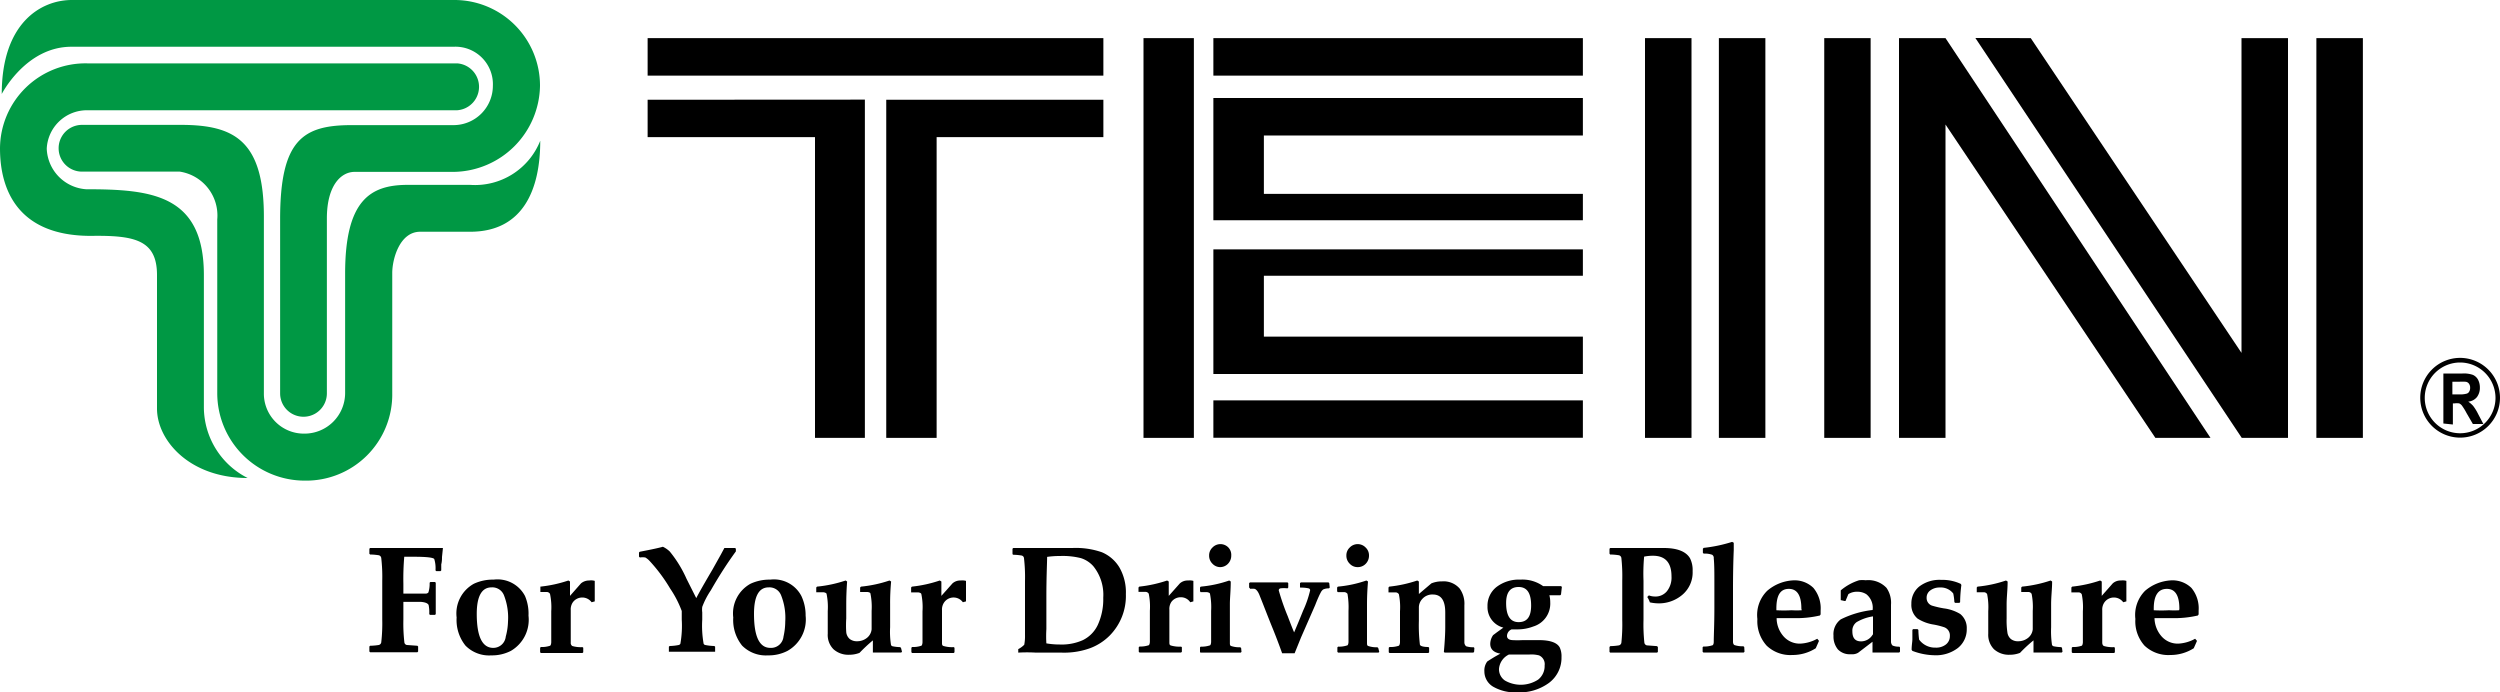 <svg xmlns="http://www.w3.org/2000/svg" viewBox="0 0 200 55.39"><defs><style>.cls-1{fill:#009844;}</style></defs><g id="レイヤー_2" data-name="レイヤー 2"><g id="レイヤー_2-2" data-name="レイヤー 2"><path d="M199.64,31.83A2.83,2.83,0,1,1,196.81,29,2.84,2.84,0,0,1,199.64,31.83Zm-2.83-3.2a3.19,3.19,0,1,0,3.19,3.2A3.2,3.2,0,0,0,196.81,28.63Z"/><path d="M195.47,33.88v-4H197a2.17,2.17,0,0,1,.83.11.88.88,0,0,1,.41.38,1.34,1.34,0,0,1,.15.64,1.22,1.22,0,0,1-.23.75,1,1,0,0,1-.7.37,2.21,2.21,0,0,1,.39.34,3.87,3.87,0,0,1,.4.65l.42.8h-.84l-.51-.88a4.73,4.73,0,0,0-.37-.6.57.57,0,0,0-.22-.17,1.42,1.42,0,0,0-.36,0h-.14v1.69Zm.72-2.33h.52a1.94,1.94,0,0,0,.63-.06.33.33,0,0,0,.2-.17.54.54,0,0,0,.07-.29.52.52,0,0,0-.09-.33.37.37,0,0,0-.28-.16,3.68,3.68,0,0,0-.51,0h-.54Z"/><path class="cls-1" d="M24.35,34.69a3.25,3.25,0,0,0,3.26-3.25V21.89c0-5.86,2-7.1,5-7.1h5a5.62,5.62,0,0,0,5.61-3.53c0,3.9-1.37,7.28-5.61,7.28h-4c-1.63,0-2.23,2.17-2.23,3.3v9.61a6.89,6.89,0,0,1-7,7,7,7,0,0,1-7-7V17.56a3.55,3.55,0,0,0-3-3.83H6.56a1.87,1.87,0,1,1,0-3.74h7.9c4.28,0,6.7,1.24,6.65,7.54V31.45A3.2,3.2,0,0,0,24.35,34.69Z"/><path class="cls-1" d="M12.56,22V32.69c0,2.53,2.59,5.55,7.25,5.55a6.37,6.37,0,0,1-3.5-5.61V22c0-6.43-4.17-6.86-9.42-6.86a3.38,3.38,0,0,1-3.15-3.24A3.22,3.22,0,0,1,7,8.82H36.58a1.88,1.88,0,0,0,0-3.75H7a6.84,6.84,0,0,0-7,6.8c0,3.32,1.43,7,7.27,7C10.73,18.82,12.56,19.17,12.56,22Z"/><path class="cls-1" d="M.14,7.52C.14,1.84,3.27,0,5.75,0H36.31A6.85,6.85,0,0,1,43.2,6.87a7,7,0,0,1-6.88,6.88H28.37c-1.1,0-2.22,1.1-2.22,3.72v14a1.87,1.87,0,0,1-3.74,0l0-13.94c0-6.33,1.81-7.52,5.72-7.52h8.16a3.15,3.15,0,0,0,3.14-3.14,3,3,0,0,0-3.15-3.13H5.71C2.06,3.74.14,7.52.14,7.52Z"/><rect x="131.6" y="3.05" width="3.72" height="31.98"/><rect x="137.51" y="3.05" width="3.72" height="31.98"/><rect x="145.94" y="3.05" width="3.71" height="31.98"/><rect x="185.31" y="3.05" width="3.72" height="31.98"/><polygon points="176.84 35.03 172.43 35.03 155.64 9.96 155.64 35.03 151.92 35.03 151.92 3.05 155.64 3.05 176.84 35.03"/><polygon points="179.34 35.03 183.04 35.03 183.04 3.05 179.32 3.05 179.32 28.23 162.46 3.05 158.03 3.04 179.34 35.03"/><polygon points="70.9 35.03 74.93 35.03 74.93 10.97 88.27 10.97 88.27 7.98 70.9 7.98 70.9 35.03"/><polygon points="69.19 7.97 69.19 35.03 65.2 35.03 65.2 10.97 51.81 10.97 51.81 7.98 69.19 7.97"/><rect x="51.81" y="3.05" width="36.46" height="3"/><rect x="97.07" y="32.03" width="29.56" height="2.99"/><rect x="91.48" y="3.05" width="4.03" height="31.98"/><polygon points="97.07 17.62 126.63 17.62 126.63 15.51 101.11 15.51 101.11 10.84 126.63 10.84 126.63 7.84 97.07 7.84 97.07 17.62"/><polygon points="97.07 29.92 126.63 29.92 126.63 26.93 101.11 26.93 101.11 22.06 126.63 22.06 126.63 19.95 97.07 19.95 97.07 29.92"/><rect x="97.07" y="3.05" width="29.56" height="3"/><path d="M35.43,43.89l-.07.67c0,.15,0,.35-.06.59l0,.48-.06.06h-.34l-.06-.06a2.48,2.48,0,0,0-.1-.91c-.09-.12-.64-.18-1.64-.18-.16,0-.42,0-.76,0a21,21,0,0,0-.07,2.16v.79l.67,0c.2,0,.57,0,1.11,0a.3.3,0,0,0,.22-.09,2.3,2.3,0,0,0,.1-.78l.06-.06h.37l.06.06c0,.44,0,.84,0,1.21s0,.83,0,1.3l-.06.06h-.4l-.06-.06a2.91,2.91,0,0,0-.05-.73c-.07-.14-.27-.22-.61-.25l-.68,0-.73,0v1.41a13.4,13.4,0,0,0,.08,1.83.24.24,0,0,0,.2.21l.84.06.06.06v.4l-.06.06-2.38,0c-.33,0-.8,0-1.4,0l-.06-.06v-.4l.06-.06a4.71,4.71,0,0,0,.69-.06.26.26,0,0,0,.2-.21,13.4,13.4,0,0,0,.08-1.83V46.46a13.11,13.11,0,0,0-.08-1.82.26.26,0,0,0-.2-.22,4.71,4.71,0,0,0-.69-.06l-.06-.06v-.4l.06-.06c.38,0,1,0,1.82,0l4,0Z"/><path d="M42.28,49.25a2.88,2.88,0,0,1-1.41,2.82,3.29,3.29,0,0,1-1.56.36,2.65,2.65,0,0,1-2.07-.78,3.26,3.26,0,0,1-.71-2.25,2.71,2.71,0,0,1,1.38-2.7,3.57,3.57,0,0,1,1.58-.33A2.48,2.48,0,0,1,42,47.68,3.6,3.6,0,0,1,42.28,49.25Zm-1.64.48a4.88,4.88,0,0,0-.32-2.1,1,1,0,0,0-1-.64c-.78,0-1.18.71-1.18,2.12,0,1.81.44,2.72,1.32,2.72a1,1,0,0,0,1-.9A5,5,0,0,0,40.64,49.73Z"/><path d="M47.58,46.47l0,1.05c0,.17,0,.37,0,.59l-.25.07a.93.93,0,0,0-1.5,0,1,1,0,0,0-.17.64v1.38c0,.29,0,.69,0,1.2a.3.3,0,0,0,.12.28,2.39,2.39,0,0,0,.82.09l.06.05v.36l-.06.06-1.72,0c-.71,0-1.24,0-1.61,0l-.06-.06v-.36l.06-.06a2,2,0,0,0,.7-.09c.08,0,.12-.13.13-.28,0-.51,0-1.06,0-1.65v-.84A5.18,5.18,0,0,0,44,47.51a.3.3,0,0,0-.25-.15l-.52,0,0,0V47l0-.07a10.29,10.29,0,0,0,2.24-.49l.13.08v1.15l.88-1a1,1,0,0,1,.66-.23A1,1,0,0,1,47.58,46.47Z"/><path d="M58.87,44.11c-.62.85-1.3,1.88-2,3.11a6.34,6.34,0,0,0-.69,1.33,1.68,1.68,0,0,0,0,.44v.58a8.2,8.2,0,0,0,.11,1.93.19.19,0,0,0,.13.1,4,4,0,0,0,.73.08l.06.06v.4l-.06,0c-.39,0-1,0-1.82,0s-1.45,0-1.82,0l0,0v-.4l.06-.06a4,4,0,0,0,.73-.08.21.21,0,0,0,.13-.1,8.2,8.2,0,0,0,.11-1.93v-.69a8.37,8.37,0,0,0-.93-1.8A12.92,12.92,0,0,0,52,44.91a1.56,1.56,0,0,0-.37-.31,1.33,1.33,0,0,0-.44,0l-.07-.07v-.33l.06-.06c1-.19,1.58-.32,1.85-.4a2.08,2.08,0,0,1,.55.38,9.53,9.53,0,0,1,1.34,2.18l.78,1.55Q56,47.26,57,45.56l.66-1.18.29-.54h.86l.06.06Z"/><path d="M64.45,49.25A2.88,2.88,0,0,1,63,52.07a3.27,3.27,0,0,1-1.56.36,2.68,2.68,0,0,1-2.07-.78,3.26,3.26,0,0,1-.71-2.25,2.71,2.71,0,0,1,1.38-2.7,3.6,3.6,0,0,1,1.58-.33,2.47,2.47,0,0,1,2.49,1.31A3.6,3.6,0,0,1,64.45,49.25Zm-1.63.48a4.85,4.85,0,0,0-.33-2.1,1,1,0,0,0-1-.64c-.78,0-1.17.71-1.17,2.12,0,1.81.43,2.72,1.31,2.72a1,1,0,0,0,1.05-.9A5.63,5.63,0,0,0,62.82,49.73Z"/><path d="M72.16,52.14l-.06.06-1.12,0H70.4l-.57,0,0-.05c0-.32,0-.63,0-.92a13.58,13.58,0,0,0-1.07,1,2.25,2.25,0,0,1-.82.15,1.77,1.77,0,0,1-1.26-.44,1.61,1.61,0,0,1-.46-1.24c0-.07,0-.21,0-.43s0-.43,0-.63v-.75a5.29,5.29,0,0,0-.09-1.36c0-.08-.12-.13-.25-.15l-.52,0-.06,0V47l.06-.07a10.21,10.21,0,0,0,2.29-.49l.12.08c-.05.65-.07,1.25-.07,1.81v1.15a8.33,8.33,0,0,0,0,1.1.83.83,0,0,0,.28.54.92.92,0,0,0,.59.18,1.24,1.24,0,0,0,.81-.29,1,1,0,0,0,.35-.67c0-.2,0-.32,0-.36V48.87a5.35,5.35,0,0,0-.09-1.36q0-.12-.24-.15l-.52,0-.07,0V47l.07-.07a10.13,10.13,0,0,0,2.28-.49l.13.08a17.87,17.87,0,0,0-.08,1.81v1.85a6.65,6.65,0,0,0,.07,1.41.17.17,0,0,0,.12.11,3.34,3.34,0,0,0,.61.07l.07.06Z"/><path d="M77.28,46.47l0,1.05c0,.17,0,.37,0,.59l-.25.07a.92.92,0,0,0-1.49,0,1,1,0,0,0-.18.64v1.38c0,.29,0,.69,0,1.2,0,.15,0,.24.12.28a2.44,2.44,0,0,0,.82.09l.06.05v.36l-.06.06c-.57,0-1.15,0-1.72,0s-1.24,0-1.61,0l-.06-.06v-.36l.06-.06a2,2,0,0,0,.7-.09c.08,0,.12-.13.13-.28,0-.51,0-1.06,0-1.65v-.84a5.18,5.18,0,0,0-.09-1.36c0-.08-.12-.13-.25-.15l-.51,0-.06,0V47l.06-.07a10.21,10.21,0,0,0,2.23-.49l.13.08v1.15l.89-1a.93.93,0,0,1,.66-.23A1.09,1.09,0,0,1,77.28,46.47Z"/><path d="M90.07,47.53a4.51,4.51,0,0,1-1.3,3.32,4.37,4.37,0,0,1-1.55,1,6.08,6.08,0,0,1-2.27.36l-2.08,0a11.8,11.8,0,0,0-1.41,0l0-.06V52l0-.07a1.89,1.89,0,0,0,.48-.35,3.62,3.62,0,0,0,.06-.78l0-1.32v-3a13.11,13.11,0,0,0-.08-1.82.24.24,0,0,0-.2-.22,4.71,4.71,0,0,0-.69-.06L81,44.3v-.4l.06-.06c.42,0,.82,0,1.19,0,.92,0,1.75,0,2.48,0H85.8a6.31,6.31,0,0,1,2.35.34,3,3,0,0,1,1.4,1.21A4,4,0,0,1,90.07,47.53Zm-1.81.29a3.64,3.64,0,0,0-.79-2.52,2.22,2.22,0,0,0-1-.65,5.94,5.94,0,0,0-1.65-.17,7.22,7.22,0,0,0-1.05.07c0,.44-.06,1.51-.06,3.2l0,2.58a9.3,9.3,0,0,0,0,1.14,6.23,6.23,0,0,0,1.06.09,4.16,4.16,0,0,0,1.86-.35A2.57,2.57,0,0,0,87.82,50,4.91,4.91,0,0,0,88.26,47.82Z"/><path d="M95.47,46.47l0,1.05c0,.17,0,.37,0,.59l-.25.07a.89.89,0,0,0-.76-.4.92.92,0,0,0-.74.36,1,1,0,0,0-.17.64v1.38c0,.29,0,.69,0,1.2,0,.15,0,.24.12.28a2.44,2.44,0,0,0,.82.09l.06.05v.36l-.06.06-1.72,0c-.7,0-1.24,0-1.61,0l-.06-.06v-.36l.06-.06a2,2,0,0,0,.7-.09c.08,0,.12-.13.13-.28,0-.51,0-1.06,0-1.65v-.84a5.18,5.18,0,0,0-.09-1.36.3.3,0,0,0-.25-.15l-.51,0-.06,0V47l.06-.07a10.33,10.33,0,0,0,2.23-.49l.13.08v1.15l.89-1a.93.93,0,0,1,.66-.23A1.09,1.09,0,0,1,95.47,46.47Z"/><path d="M99.32,52.15l-.06.06c-.38,0-.92,0-1.62,0s-1.24,0-1.61,0L96,52.15v-.36l.06-.06a2,2,0,0,0,.7-.09c.08,0,.12-.12.13-.28,0-.51,0-1.06,0-1.64v-.85a5.52,5.52,0,0,0-.09-1.36c0-.07-.11-.12-.25-.14l-.51,0L96,47.28V47l.06-.07a9.51,9.51,0,0,0,2.28-.49l.12.08c0,.72-.07,1.32-.07,1.81v1.88c0,.29,0,.69,0,1.2,0,.16,0,.25.13.28a2,2,0,0,0,.7.09l.07.06Zm-.82-7.7a.92.92,0,0,1-.26.65.87.87,0,0,1-.64.27A.85.85,0,0,1,97,45.1a.89.89,0,0,1-.27-.65A.86.86,0,0,1,97,43.8a.88.88,0,0,1,1.27,0A.86.86,0,0,1,98.5,44.45Z"/><path d="M106.38,47l-.06.07a1.05,1.05,0,0,0-.47.09.69.69,0,0,0-.2.26c-.08.14-.23.46-.44,1L104.08,51l-.51,1.26h-1c-.22-.62-.46-1.25-.72-1.9-.41-1-.76-1.93-1.06-2.67-.12-.33-.26-.52-.41-.58a1.13,1.13,0,0,0-.35,0L99.93,47v-.35l.07-.06c.36,0,.89,0,1.57,0s1.08,0,1.43,0l.06.06V47l-.06.07a2.11,2.11,0,0,0-.57,0,.16.16,0,0,0-.13.16,18.1,18.1,0,0,0,.72,2.07c.26.69.43,1.11.51,1.29q.38-.89.72-1.74a8.38,8.38,0,0,0,.56-1.62.15.15,0,0,0-.12-.16,2.47,2.47,0,0,0-.58-.06L104,47v-.35l.07-.06c.3,0,.66,0,1.07,0s.82,0,1.14,0l.06.06Z"/><path d="M110.34,52.15l-.06.06c-.38,0-.92,0-1.62,0s-1.24,0-1.61,0l-.06-.06v-.36l.06-.06a2,2,0,0,0,.7-.09c.08,0,.12-.12.13-.28,0-.51,0-1.06,0-1.64v-.85a6.43,6.43,0,0,0-.08-1.36.33.33,0,0,0-.26-.14l-.51,0-.06-.06V47l.06-.07a9.51,9.51,0,0,0,2.28-.49l.13.08c-.06.72-.08,1.32-.08,1.81v1.88c0,.29,0,.69,0,1.2,0,.16,0,.25.13.28a2,2,0,0,0,.7.09l.07.06Zm-.82-7.7a.92.92,0,0,1-.26.65.87.87,0,0,1-.64.27.85.85,0,0,1-.64-.27.89.89,0,0,1-.27-.65.86.86,0,0,1,.27-.65.88.88,0,0,1,1.27,0A.86.86,0,0,1,109.52,44.45Z"/><path d="M117.93,52.14l-.06.07c-.43,0-.79,0-1.09,0s-.68,0-1.21,0l-.06-.06c.08-.88.11-1.55.11-2V49c0-1-.35-1.44-1-1.44a1.07,1.07,0,0,0-.85.37,1,1,0,0,0-.26.64v1.1a12.86,12.86,0,0,0,.08,1.88c0,.13.26.21.68.21l.06.06v.36l-.06.06c-.33,0-.83,0-1.49,0s-1.25,0-1.62,0l-.06-.06v-.36l.06-.06a2.06,2.06,0,0,0,.71-.09c.07,0,.12-.13.13-.28,0-.51,0-1.06,0-1.65v-.84a5.18,5.18,0,0,0-.09-1.36.32.32,0,0,0-.25-.15l-.52,0-.06,0V47l.06-.07a10.29,10.29,0,0,0,2.24-.49l.13.08v1l1-.85a2.2,2.2,0,0,1,.86-.16,1.7,1.7,0,0,1,1.4.57,2.07,2.07,0,0,1,.38,1.35c0,.06,0,.34,0,.82s0,.82,0,1q0,.9,0,1.14a.41.41,0,0,0,.14.31,1.76,1.76,0,0,0,.61.08l.05.06Z"/><path d="M124.92,52.57a2.5,2.5,0,0,1-1,2.06,4,4,0,0,1-2.53.76,3.58,3.58,0,0,1-1.93-.45,1.42,1.42,0,0,1-.71-1.23,1.2,1.2,0,0,1,.23-.79s.22-.15.62-.39l.43-.24c-.54-.09-.81-.36-.81-.78a1.24,1.24,0,0,1,.23-.7s.12-.09.32-.24l.5-.36a1.69,1.69,0,0,1-1.27-1.7,1.9,1.9,0,0,1,.72-1.55,2.94,2.94,0,0,1,1.91-.59,2.84,2.84,0,0,1,1.82.52H124l.88,0,.07.06-.07.61-.06.06h-.87a2.25,2.25,0,0,1,.07.58,1.91,1.91,0,0,1-1.36,1.92,3.5,3.5,0,0,1-1.21.23l-.52,0a.58.58,0,0,0-.37.52c0,.2.14.32.43.34a7.69,7.69,0,0,0,.82,0l.64,0,.67,0c.89,0,1.45.2,1.66.59A1.67,1.67,0,0,1,124.92,52.57Zm-1.35.67a.76.76,0,0,0-.45-.81,2.5,2.5,0,0,0-.75-.07l-1.13,0-.52,0a1.39,1.39,0,0,0-.8,1.15,1.09,1.09,0,0,0,.47.93,2.55,2.55,0,0,0,2.66-.07A1.37,1.37,0,0,0,123.57,53.24Zm-1.08-4.8c0-1-.33-1.48-1-1.48s-1,.43-1,1.28q0,1.53,1,1.53C122.18,49.77,122.49,49.32,122.49,48.44Z"/><path d="M135.41,45.69a2.34,2.34,0,0,1-.83,1.9,2.89,2.89,0,0,1-1.87.68,3.53,3.53,0,0,1-.72-.08,1.82,1.82,0,0,0-.21-.43l.13-.13a1.29,1.29,0,0,0,.45.09,1.18,1.18,0,0,0,1-.43,1.75,1.75,0,0,0,.36-1.18c0-1.1-.5-1.65-1.48-1.65-.12,0-.36,0-.71.07a15,15,0,0,0-.05,1.93v3.13a14,14,0,0,0,.07,1.83.26.26,0,0,0,.2.21l.81.06.07.07v.39l-.06.06c-.54,0-1.19,0-1.94,0s-1.45,0-1.82,0l-.05-.06v-.39l.06-.07a4.71,4.71,0,0,0,.69-.06.26.26,0,0,0,.2-.21,14,14,0,0,0,.07-1.83V46.46a13.72,13.72,0,0,0-.07-1.82.26.26,0,0,0-.2-.22,4.75,4.75,0,0,0-.7-.06l-.05-.07V43.9l.06-.06c.39,0,1,0,1.78,0l1.42,0,1.08,0c1.08,0,1.78.28,2.1.82A2.09,2.09,0,0,1,135.41,45.69Z"/><path d="M139.56,52.14l-.06.06c-.37,0-.91,0-1.62,0s-1.24,0-1.61,0l-.06-.06v-.36l.06-.06a2,2,0,0,0,.7-.09c.08,0,.13-.13.13-.28,0-.51.05-1.41.05-2.69v-2c0-.83,0-1.5-.05-2a.29.29,0,0,0-.13-.28,1.76,1.76,0,0,0-.68-.09l-.06-.07v-.32l.06-.07a11.59,11.59,0,0,0,2.28-.48l.13.07c0,.1,0,.3,0,.58q-.06,1.41-.06,3.12v1.52c0,1.28,0,2.18,0,2.69,0,.15.05.25.13.28a2,2,0,0,0,.7.09l.07.06Z"/><path d="M145.65,48.85c0,.07,0,.17,0,.3l-.06.09a8.23,8.23,0,0,1-2.07.21h-1.39a2.22,2.22,0,0,0,.53,1.43,1.72,1.72,0,0,0,1.37.61,3.12,3.12,0,0,0,1.35-.39l.14.17-.26.59a3.45,3.45,0,0,1-1.87.54,2.74,2.74,0,0,1-2.06-.75,2.92,2.92,0,0,1-.74-2.13,2.71,2.71,0,0,1,.79-2.26,3.46,3.46,0,0,1,2.06-.83,2.15,2.15,0,0,1,1.63.6A2.55,2.55,0,0,1,145.65,48.85Zm-1.54-.15q0-1.59-1-1.59c-.7,0-1,.53-1,1.58v.13a10.37,10.37,0,0,0,1.21,0,6.81,6.81,0,0,0,.82,0Z"/><path d="M152,52.13l-.06.07q-.49,0-1.14,0t-1,0l0-.07,0-.79-1.15.88a.9.9,0,0,1-.39.12h-.23a1.3,1.3,0,0,1-1-.39,1.62,1.62,0,0,1-.35-1.09,1.47,1.47,0,0,1,.58-1.31,7.58,7.58,0,0,1,2.55-.75,1.39,1.39,0,0,0-.5-1.26,1.29,1.29,0,0,0-.72-.2,1.26,1.26,0,0,0-.72.19l-.23.55-.07,0-.31-.07,0-.08,0-.7a4.24,4.24,0,0,1,1.47-.81,2.6,2.6,0,0,1,.53,0,2,2,0,0,1,1.66.61,2.09,2.09,0,0,1,.36,1.35c0,.15,0,.39,0,.72q0,.82,0,1.11c0,.59,0,1,0,1.13s.07.27.14.31a1.24,1.24,0,0,0,.52.08l.06.06Zm-2.16-1.37V49.31a3.63,3.63,0,0,0-1.31.46.84.84,0,0,0-.34.74c0,.54.23.8.7.8A1.08,1.08,0,0,0,149.82,50.76Z"/><path d="M157.34,50.31a1.9,1.9,0,0,1-.71,1.53,2.89,2.89,0,0,1-1.88.58,5.18,5.18,0,0,1-1.76-.35l-.06-.09c0-.36.06-.64.06-.84l0-.75.06-.06h.35l.07.06a6.52,6.52,0,0,0,.06.78,1.57,1.57,0,0,0,1.31.64,1.26,1.26,0,0,0,.83-.25.84.84,0,0,0,.32-.68.69.69,0,0,0-.48-.71,6,6,0,0,0-.79-.2,3.38,3.38,0,0,1-1.31-.48,1.42,1.42,0,0,1-.5-1.18,1.73,1.73,0,0,1,.62-1.38,2.66,2.66,0,0,1,1.76-.54,3.48,3.48,0,0,1,1.57.32l.05.09a11.46,11.46,0,0,0-.1,1.37l-.06.06h-.34l-.06-.06a4.5,4.5,0,0,0-.09-.69,1.26,1.26,0,0,0-1.08-.48,1.22,1.22,0,0,0-.75.23.7.7,0,0,0-.3.59.64.64,0,0,0,.5.65,7.31,7.31,0,0,0,.88.2,3.34,3.34,0,0,1,1.31.45A1.44,1.44,0,0,1,157.34,50.31Z"/><path d="M165,52.14l-.06.06-1.11,0h-.58l-.57,0,0-.05c0-.32,0-.63,0-.92a11.64,11.64,0,0,0-1.08,1,2.21,2.21,0,0,1-.82.15,1.77,1.77,0,0,1-1.26-.44,1.64,1.64,0,0,1-.46-1.24c0-.07,0-.21,0-.43s0-.43,0-.63v-.75a5.29,5.29,0,0,0-.09-1.36.3.3,0,0,0-.25-.15l-.52,0-.06,0V47l.06-.07a10,10,0,0,0,2.28-.49l.13.08c0,.65-.08,1.25-.08,1.81v1.15a6.49,6.49,0,0,0,.06,1.1.83.83,0,0,0,.28.54.89.89,0,0,0,.59.18,1.24,1.24,0,0,0,.81-.29,1,1,0,0,0,.35-.67c0-.2,0-.32,0-.36V48.87a5.35,5.35,0,0,0-.09-1.36.3.3,0,0,0-.25-.15l-.52,0-.06,0V47l.06-.07a10.21,10.21,0,0,0,2.29-.49l.12.08c0,.59-.08,1.19-.08,1.81v1.85a7.53,7.53,0,0,0,.07,1.41.21.21,0,0,0,.12.11,3.5,3.5,0,0,0,.62.07l.06.06Z"/><path d="M170.11,46.47l0,1.05c0,.17,0,.37,0,.59l-.25.07a.93.93,0,0,0-1.5,0,1,1,0,0,0-.18.64v1.38c0,.29,0,.69,0,1.2,0,.15.05.24.13.28a2.39,2.39,0,0,0,.82.09l.06.05v.36l-.06.06-1.72,0c-.71,0-1.25,0-1.61,0l-.06-.06v-.36l.06-.06a2,2,0,0,0,.7-.09c.08,0,.12-.13.13-.28,0-.51,0-1.06,0-1.65v-.84a5.18,5.18,0,0,0-.09-1.36.3.3,0,0,0-.25-.15l-.52,0-.06,0V47l.06-.07a10.29,10.29,0,0,0,2.24-.49l.13.08v1.15c.24-.28.54-.61.88-1a.93.93,0,0,1,.66-.23A1,1,0,0,1,170.11,46.47Z"/><path d="M175.89,48.85c0,.07,0,.17,0,.3l-.06.09a8.23,8.23,0,0,1-2.07.21h-1.4a2.28,2.28,0,0,0,.54,1.43,1.72,1.72,0,0,0,1.37.61,3.09,3.09,0,0,0,1.34-.39l.15.17-.26.59a3.47,3.47,0,0,1-1.87.54,2.77,2.77,0,0,1-2.07-.75,2.91,2.91,0,0,1-.73-2.13,2.74,2.74,0,0,1,.78-2.26,3.48,3.48,0,0,1,2.06-.83,2.18,2.18,0,0,1,1.64.6A2.55,2.55,0,0,1,175.89,48.85Zm-1.54-.15q0-1.59-1-1.59c-.7,0-1.05.53-1.05,1.58v.13a10.71,10.71,0,0,0,1.22,0,6.51,6.51,0,0,0,.81,0A.68.68,0,0,0,174.35,48.7Z"/></g></g></svg>